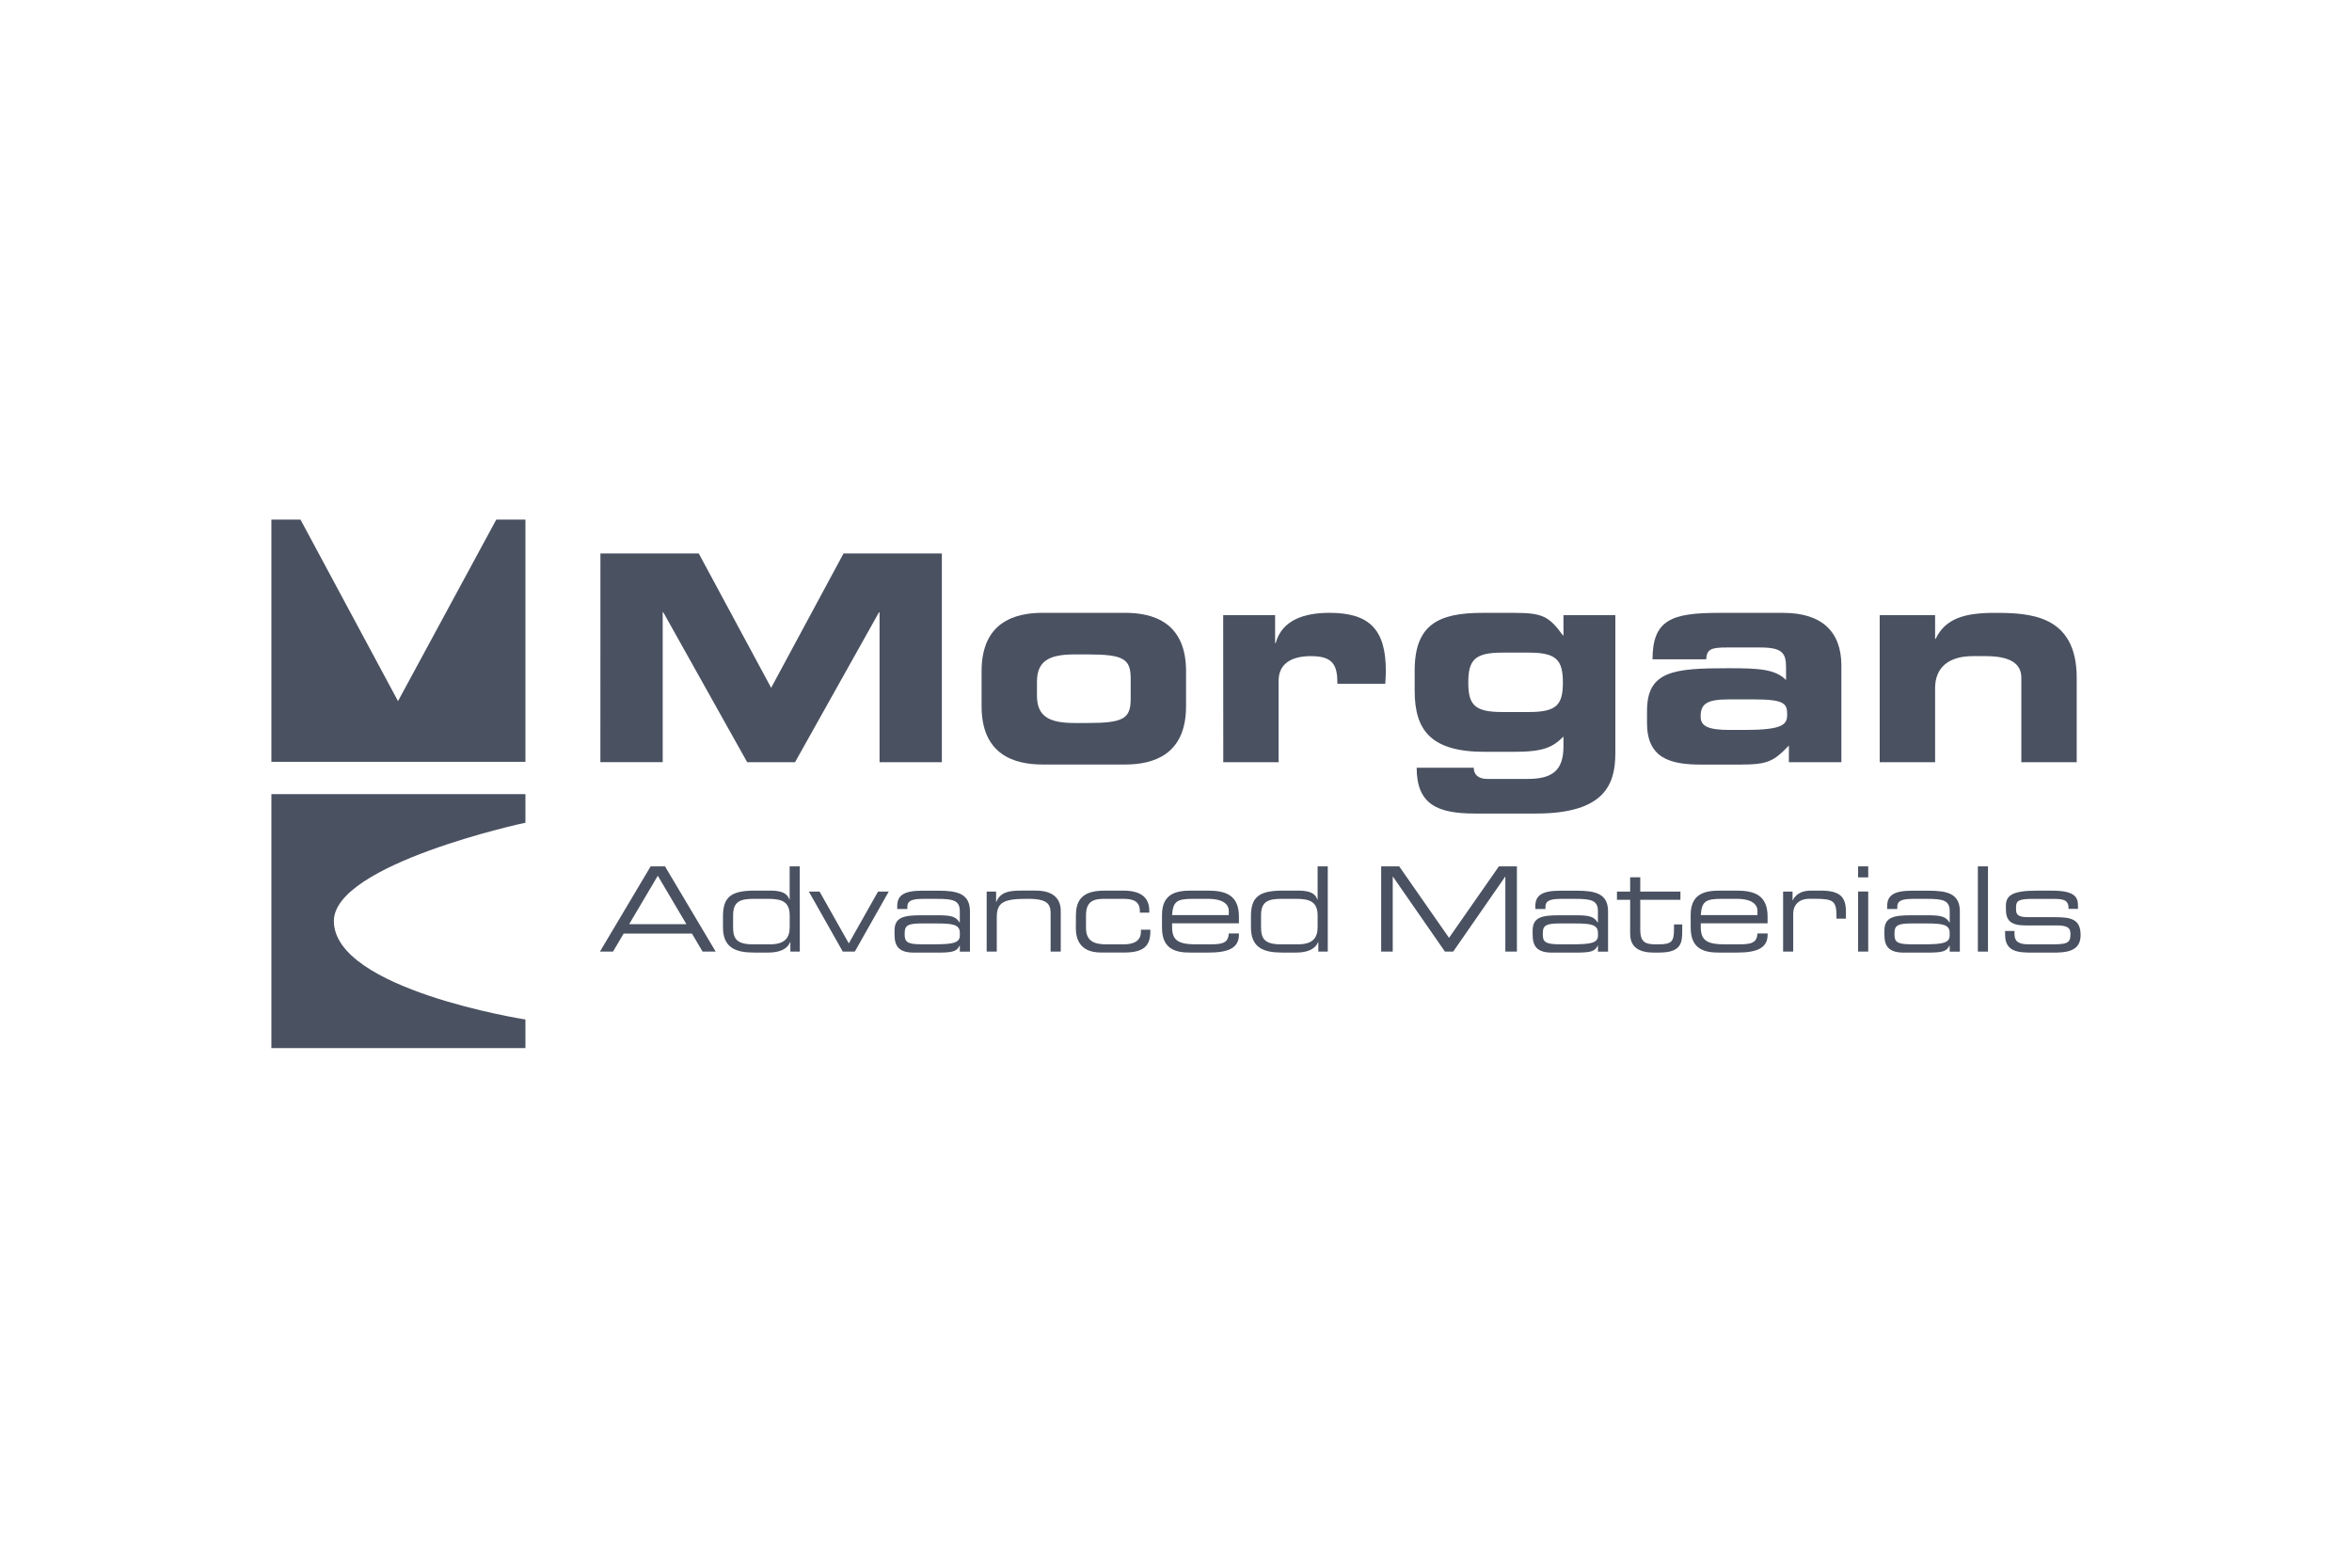 <svg xmlns="http://www.w3.org/2000/svg" height="800" width="1200" id="svg4333" version="1.1" viewBox="-6.524 -3.177 56.541 19.06"><defs id="defs4327"><clipPath clipPathUnits="userSpaceOnUse" id="clipPath4038"><path d="M35.308 26.788h170.078v51.024H35.308z" id="path4036"/></clipPath><style id="style4586"/></defs><g transform="translate(9.141 -142.348)" id="layer1"><g transform="translate(.132 -.132)" id="g4584" fill="#4a5161" fill-opacity="1" fill-rule="nonzero" stroke="none" stroke-width=".353"><path id="path4030" d="M-1.363 143.294h2.364l1.74 3.23 1.74-3.23h2.364v5.019H5.347v-3.604h-.014l-2.018 3.604H2.165L.148 144.708H.134v3.604h-1.498z"/><path id="path4042" d="M7.8 146.122c0-1.165.783-1.401 1.463-1.401h1.989c.68 0 1.463.236 1.463 1.401v.846c0 1.165-.783 1.4-1.463 1.4h-1.989c-.679 0-1.463-.236-1.463-1.4zm1.331.589c0 .506.298.659.908.659h.319c.859 0 1.026-.11 1.026-.582v-.485c0-.471-.167-.582-1.026-.582h-.319c-.61 0-.908.153-.908.658z"/><path id="path4046" d="M13.608 144.777h1.248v.672h.014c.152-.561.694-.728 1.297-.728.97 0 1.351.416 1.351 1.394 0 .09-.006.187-.013.312h-1.151c0-.451-.104-.665-.638-.665-.457 0-.776.173-.776.596v1.955h-1.33z"/><path id="path4050" d="M18.211 146.108c0-1.095.562-1.386 1.622-1.386h.776c.673 0 .832.083 1.165.54h.014v-.485h1.247v3.314c0 .735-.235 1.456-1.906 1.456H19.659c-.894 0-1.4-.215-1.4-1.102h1.372c0 .166.111.27.326.27h.964c.583 0 .867-.187.867-.783v-.236c-.264.263-.485.367-1.193.367h-.7c-1.289 0-1.684-.513-1.684-1.469zm2.752.998c.659 0 .811-.173.811-.707 0-.54-.152-.721-.811-.721h-.651c-.659 0-.812.181-.812.721 0 .534.153.707.812.707z"/><path id="path4054" d="M23.797 147.072c0-.964.665-1.019 1.956-1.019.728 0 1.129.021 1.386.284v-.312c0-.346-.104-.471-.624-.471h-.783c-.388 0-.499.035-.513.285H23.929c0-.957.471-1.117 1.595-1.117h1.546c.914 0 1.399.437 1.399 1.269v2.322h-1.262v-.401c-.367.381-.506.458-1.172.458h-.908c-.811.007-1.331-.174-1.331-1.005zm2.371.464c.915 0 .998-.138.998-.374 0-.264-.075-.36-.811-.36h-.59c-.561 0-.679.125-.679.416 0 .229.18.319.7.319z"/><path id="path4058" d="M29.39 144.777h1.332v.569h.013c.236-.492.701-.624 1.415-.624.825 0 1.976.035 1.976 1.56v2.031h-1.331v-2.031c0-.347-.277-.52-.86-.52h-.305c-.569 0-.908.263-.908.769v1.781h-1.332z"/><path id="path4062" d="M-.156 150.817h.345l1.219 2.05h-.315l-.255-.433H-.805l-.256.433h-.314zm.172.226l-.688 1.164H.704z"/><path id="path4066" d="M3.43 152.867h-.227v-.229h-.006c-.07.176-.268.252-.523.252h-.34c-.442 0-.751-.111-.751-.609v-.255c0-.462.178-.626.764-.626h.371c.278 0 .411.065.462.215h.006v-.798h.243zm-1.604-.588c0 .281.088.413.485.413h.397c.362 0 .479-.153.479-.417v-.274c0-.346-.201-.403-.529-.403h-.329c-.334 0-.502.063-.502.397z"/><path id="path4070" d="M3.647 151.423h.258l.703 1.246.703-1.246h.257l-.816 1.444h-.289z"/><path id="path4074" d="M7.277 152.723h-.006c-.065.13-.141.168-.515.168h-.584c-.368 0-.465-.162-.465-.434v-.096c0-.329.233-.368.657-.368h.391c.318 0 .431.034.515.173h.006v-.272c0-.26-.164-.295-.538-.295h-.357c-.306 0-.366.074-.366.193v.051h-.243v-.07c0-.264.167-.371.604-.371h.385c.453 0 .759.068.759.498v.968h-.243zm0-.309c0-.198-.176-.224-.55-.224h-.374c-.315 0-.402.045-.402.227v.045c0 .162.057.229.391.229h.323c.442 0 .612-.031.612-.213z"/><path id="path4078" d="M7.922 151.423h.227v.248h.006c.091-.223.28-.271.583-.271h.365c.456 0 .6.229.6.49v.977h-.244v-.917c0-.212-.059-.352-.532-.352h-.062c-.57 0-.7.109-.7.448v.821H7.922z"/><path id="path4082" d="M10.068 151.984c0-.525.368-.584.725-.584h.408c.453 0 .631.183.631.49v.04h-.227v-.034c0-.241-.159-.298-.402-.298h-.448c-.23 0-.445.034-.445.394v.303c0 .323.198.397.493.397h.411c.226 0 .416-.068.416-.304v-.048h.227v.042c0 .366-.181.507-.635.507h-.55c-.218 0-.606-.059-.606-.584z"/><path id="path4086" d="M12.137 151.984c0-.525.362-.584.708-.584h.391c.436 0 .75.11.75.626v.161H12.38v.091c0 .328.159.414.584.414h.334c.306 0 .431-.04.445-.261h.243v.029c0 .331-.275.43-.728.43h-.442c-.317 0-.679-.059-.679-.592zm1.606-.092c0-.146-.111-.294-.507-.294h-.357c-.386 0-.477.063-.5.391h1.363z"/><path id="path4090" d="M16.122 152.867h-.227v-.229h-.006c-.071.176-.269.252-.524.252h-.34c-.442 0-.75-.111-.75-.609v-.255c0-.462.178-.626.764-.626h.371c.277 0 .411.065.462.215h.006v-.798h.244zm-1.604-.588c0 .281.088.413.484.413h.397c.363 0 .479-.153.479-.417v-.274c0-.346-.201-.403-.53-.403h-.329c-.334 0-.501.063-.501.397z"/><path id="path4094" d="M17.406 150.817h.433l1.198 1.719 1.199-1.719h.433v2.05h-.278v-1.801h-.005l-1.249 1.801h-.198l-1.249-1.801h-.006v1.801h-.278z"/><path id="path4098" d="M22.617 152.723h-.006c-.065.13-.142.168-.516.168h-.583c-.368 0-.465-.162-.465-.434v-.096c0-.329.233-.368.656-.368h.391c.318 0 .43.034.516.173h.006v-.272c0-.26-.165-.295-.538-.295h-.358c-.305 0-.365.074-.365.193v.051h-.243v-.07c0-.264.168-.371.603-.371h.386c.453 0 .759.068.759.498v.968h-.243zm0-.309c0-.198-.175-.224-.55-.224h-.372c-.315 0-.403.045-.403.227v.045c0 .162.056.229.391.229h.323c.442 0 .612-.031.612-.213z"/><path id="path4102" d="M23.391 151.621h-.317v-.197h.317v-.344h.243v.344h.966v.197h-.966v.72c0 .269.094.351.36.351h.077c.323 0 .374-.068.374-.371v-.108h.198v.16c0 .288-.029.517-.555.517h-.133c-.456 0-.564-.221-.564-.456z"/><path id="path4106" d="M24.846 151.984c0-.525.363-.584.708-.584h.391c.436 0 .75.11.75.626v.161h-1.606v.091c0 .328.159.414.584.414h.335c.305 0 .43-.04.444-.261h.244v.029c0 .331-.275.43-.728.43h-.442c-.316 0-.679-.059-.679-.592zm1.606-.092c0-.146-.11-.294-.507-.294h-.357c-.385 0-.476.063-.499.391h1.362z"/><path id="path4110" d="M27.068 151.423h.227v.209h.006c.09-.187.275-.232.442-.232h.229c.456 0 .606.147.606.501v.173h-.227v-.063c0-.356-.073-.414-.507-.414h-.15c-.258 0-.383.165-.383.352v.917h-.243z"/><path d="M28.871 151.082h.243v-.265h-.243zm0 1.784h.243v-1.444h-.243z" id="path4112"/><path id="path4116" d="M31.072 152.723h-.006c-.065.13-.141.168-.515.168h-.583c-.368 0-.465-.162-.465-.434v-.096c0-.329.233-.368.658-.368h.391c.318 0 .43.034.515.173h.006v-.272c0-.26-.164-.295-.538-.295h-.357c-.305 0-.365.074-.365.193v.051h-.243v-.07c0-.264.167-.371.603-.371h.386c.453 0 .758.068.758.498v.968h-.243zm0-.309c0-.198-.176-.224-.55-.224h-.373c-.315 0-.403.045-.403.227v.045c0 .162.057.229.391.229h.323c.442 0 .612-.031.612-.213z"/><path d="M31.75 152.867h.243v-2.05H31.75z" id="path4118"/><path id="path4122" d="M32.404 152.37h.226v.071c0 .178.093.251.343.251h.521c.365 0 .482-.014.482-.229v-.011c0-.138-.04-.215-.331-.215h-.751c-.343 0-.47-.111-.47-.386v-.085c0-.235.133-.365.733-.365h.374c.55 0 .626.158.626.362v.077h-.227v-.014c0-.221-.147-.227-.413-.227h-.424c-.349 0-.425.034-.425.199v.054c0 .119.04.187.294.187h.643c.365 0 .615.037.615.428v.006c0 .404-.374.418-.671.418h-.447c-.36 0-.697 0-.697-.433z"/><path id="path4126" d="M-9.273 148.304v-5.824s.7.002.7 0c0-.004 2.344 4.368 2.344 4.364 0 0 2.364-4.363 2.362-4.364-.001-.001.701 0 .701 0v5.824z"/><path id="path4130" d="M-9.273 149.08h6.107s.001.69 0 .688c-.001-.004-4.605.992-4.605 2.363 0 1.647 4.604 2.369 4.605 2.368.001-.002 0 .687 0 .687h-6.107z"/></g></g></svg>